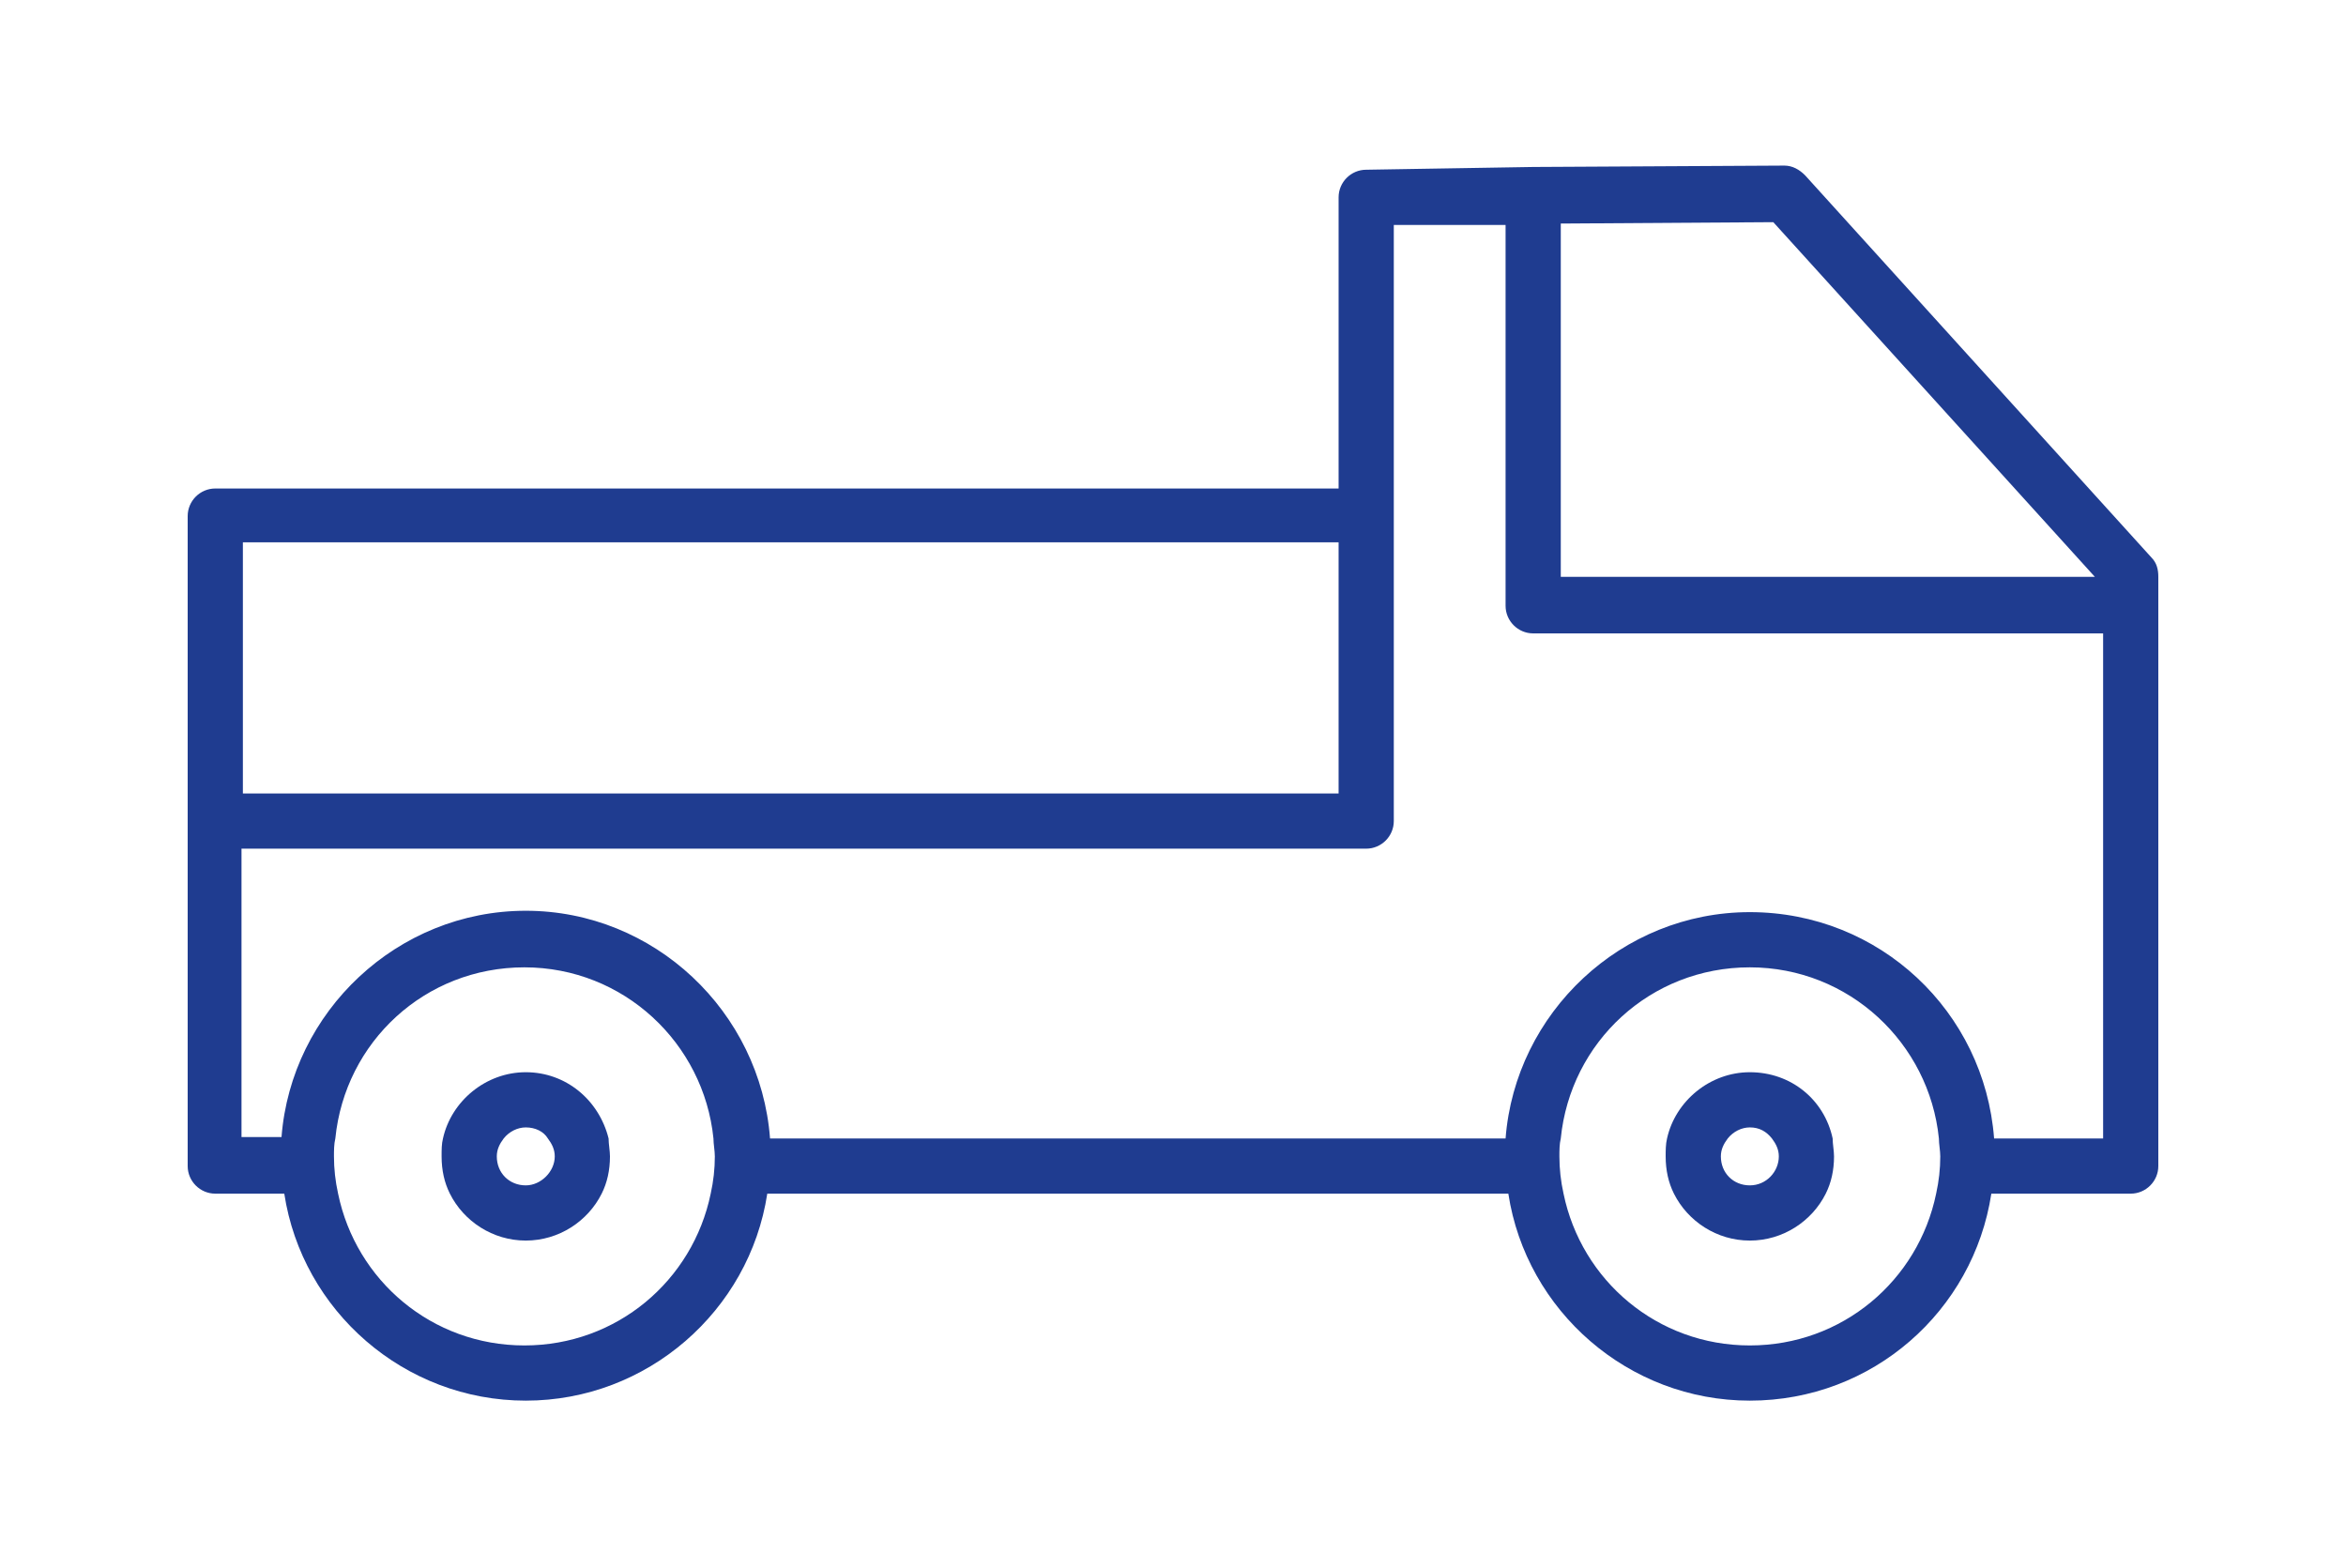 <?xml version="1.0" encoding="utf-8"?>
<!-- Generator: Adobe Illustrator 28.3.0, SVG Export Plug-In . SVG Version: 6.00 Build 0)  -->
<svg version="1.1" id="Layer_2_00000115512174521624638840000002529051874731296398_"
	 xmlns="http://www.w3.org/2000/svg" xmlns:xlink="http://www.w3.org/1999/xlink" x="0px" y="0px" viewBox="0 0 170 113.6"
	 style="enable-background:new 0 0 170 113.6;" xml:space="preserve">
<style type="text/css">
	.st0{fill:none;}
	.st1{fill:#1F3C90;}
</style>
<g>
	<path class="st0" d="M38.1,70c-7.1,0-13,5.5-13.7,12.4c0,0.4-0.1,0.9-0.1,1.3c0,0.9,0.1,1.8,0.3,2.7c1.3,6.3,6.8,11,13.5,11
		s12.2-4.7,13.5-11c0.2-0.9,0.3-1.8,0.3-2.7c0-0.4,0-0.9-0.1-1.3C51.1,75.5,45.2,70,38.1,70z M43.5,86.5c-1,2-3.1,3.4-5.5,3.4
		s-4.5-1.4-5.5-3.4c-0.4-0.8-0.6-1.7-0.6-2.7c0-0.4,0.1-0.9,0.1-1.3c0.6-2.7,3-4.8,6-4.8s5.4,2.1,6,4.8c0.1,0.4,0.1,0.9,0.1,1.3
		C44.2,84.7,43.9,85.7,43.5,86.5z"/>
	<rect x="17.6" y="39.3" class="st0" width="79.5" height="18.2"/>
	<path class="st0" d="M38.1,81.7c-0.7,0-1.2,0.3-1.6,0.8c-0.3,0.4-0.5,0.8-0.5,1.3c0,1.2,0.9,2.1,2.1,2.1c1.2,0,2.1-0.9,2.1-2.1
		c0-0.5-0.2-0.9-0.5-1.3C39.3,82,38.7,81.7,38.1,81.7z"/>
	<path class="st0" d="M126.8,81.7c-0.7,0-1.3,0.3-1.6,0.8c-0.3,0.4-0.5,0.8-0.5,1.3c0,1.2,0.9,2.1,2.1,2.1c1.2,0,2.1-0.9,2.1-2.1
		c0-0.5-0.2-0.9-0.5-1.3C128.1,82,127.5,81.7,126.8,81.7z"/>
	<path class="st0" d="M126.8,70c-7.1,0-13,5.5-13.7,12.4c0,0.4-0.1,0.9-0.1,1.3c0,0.9,0.1,1.8,0.3,2.7c1.3,6.3,6.8,11,13.5,11
		s12.2-4.7,13.5-11c0.2-0.9,0.3-1.8,0.3-2.7c0-0.4,0-0.9-0.1-1.3C139.9,75.5,134,70,126.8,70z M132.3,86.5c-1,2-3.1,3.4-5.5,3.4
		s-4.5-1.4-5.5-3.4c-0.4-0.8-0.6-1.7-0.6-2.7c0-0.4,0.1-0.9,0.1-1.3c0.6-2.7,3-4.8,6-4.8s5.4,2.1,6,4.8c0.1,0.4,0.1,0.9,0.1,1.3
		C132.9,84.7,132.7,85.7,132.3,86.5z"/>
	<path class="st0" d="M109.1,43.8V16.2l-8.1,0v21.1v22.2c0,1.1-0.9,2-2,2H17.6v20.9h2.9C21.1,73.3,28.7,66,38.1,66s17,7.3,17.7,16.4
		h53.4c0.7-9.2,8.3-16.4,17.7-16.4c9.3,0,17,7.3,17.7,16.4h7.9V45.8h-41.3C110,45.8,109.1,44.9,109.1,43.8z"/>
	<polygon class="st0" points="128.5,16.1 113.1,16.2 113.1,41.8 151.8,41.8 	"/>
	<path class="st1" d="M155.9,40.4l-25.1-27.7c-0.4-0.4-0.9-0.7-1.5-0.7c0,0,0,0,0,0l-18.2,0.1c0,0,0,0,0,0c0,0,0,0,0,0L99,12.3
		c-1.1,0-2,0.9-2,2v21.1H15.6c-1.1,0-2,0.9-2,2v22.2v24.9c0,1.1,0.9,2,2,2h5c1.3,8.5,8.7,15,17.5,15s16.2-6.5,17.5-15h53.7
		c1.3,8.5,8.7,15,17.5,15c8.9,0,16.2-6.5,17.5-15h10.1c1.1,0,2-0.9,2-2V43.8v-2C156.4,41.3,156.3,40.8,155.9,40.4z M113.1,16.2
		l15.4-0.1l23.3,25.7h-38.7V16.2z M17.6,39.3H97v18.2H17.6V39.3z M51.5,86.5c-1.3,6.3-6.8,11-13.5,11s-12.2-4.7-13.5-11
		c-0.2-0.9-0.3-1.8-0.3-2.7c0-0.4,0-0.9,0.1-1.3c0.7-7,6.5-12.4,13.7-12.4s13,5.5,13.7,12.4c0,0.4,0.1,0.9,0.1,1.3
		C51.8,84.7,51.7,85.6,51.5,86.5z M140.3,86.5c-1.3,6.3-6.8,11-13.5,11s-12.2-4.7-13.5-11c-0.2-0.9-0.3-1.8-0.3-2.7
		c0-0.4,0-0.9,0.1-1.3c0.7-7,6.5-12.4,13.7-12.4s13,5.5,13.7,12.4c0,0.4,0.1,0.9,0.1,1.3C140.6,84.7,140.5,85.6,140.3,86.5z
		 M152.4,82.5h-7.9c-0.7-9.2-8.3-16.4-17.7-16.4c-9.3,0-17,7.3-17.7,16.4H55.8C55.1,73.3,47.4,66,38.1,66s-17,7.3-17.7,16.4h-2.9
		V61.5H99c1.1,0,2-0.9,2-2V37.3V16.3l8.1,0v27.6c0,1.1,0.9,2,2,2h41.3V82.5z"/>
	<path class="st1" d="M38.1,77.7c-2.9,0-5.4,2.1-6,4.8C32,82.9,32,83.3,32,83.8c0,1,0.2,1.9,0.6,2.7c1,2,3.1,3.4,5.5,3.4
		s4.5-1.4,5.5-3.4c0.4-0.8,0.6-1.7,0.6-2.7c0-0.4-0.1-0.9-0.1-1.3C43.4,79.7,41,77.7,38.1,77.7z M38.1,85.9c-1.2,0-2.1-0.9-2.1-2.1
		c0-0.5,0.2-0.9,0.5-1.3c0.4-0.5,1-0.8,1.6-0.8c0.7,0,1.3,0.3,1.6,0.8c0.3,0.4,0.5,0.8,0.5,1.3C40.2,84.9,39.2,85.9,38.1,85.9z"/>
	<path class="st1" d="M126.8,77.7c-2.9,0-5.4,2.1-6,4.8c-0.1,0.4-0.1,0.9-0.1,1.3c0,1,0.2,1.9,0.6,2.7c1,2,3.1,3.4,5.5,3.4
		s4.5-1.4,5.5-3.4c0.4-0.8,0.6-1.7,0.6-2.7c0-0.4-0.1-0.9-0.1-1.3C132.2,79.7,129.8,77.7,126.8,77.7z M126.8,85.9
		c-1.2,0-2.1-0.9-2.1-2.1c0-0.5,0.2-0.9,0.5-1.3c0.4-0.5,1-0.8,1.6-0.8c0.7,0,1.2,0.3,1.6,0.8c0.3,0.4,0.5,0.8,0.5,1.3
		C128.9,84.9,128,85.9,126.8,85.9z"/>
</g>
</svg>
